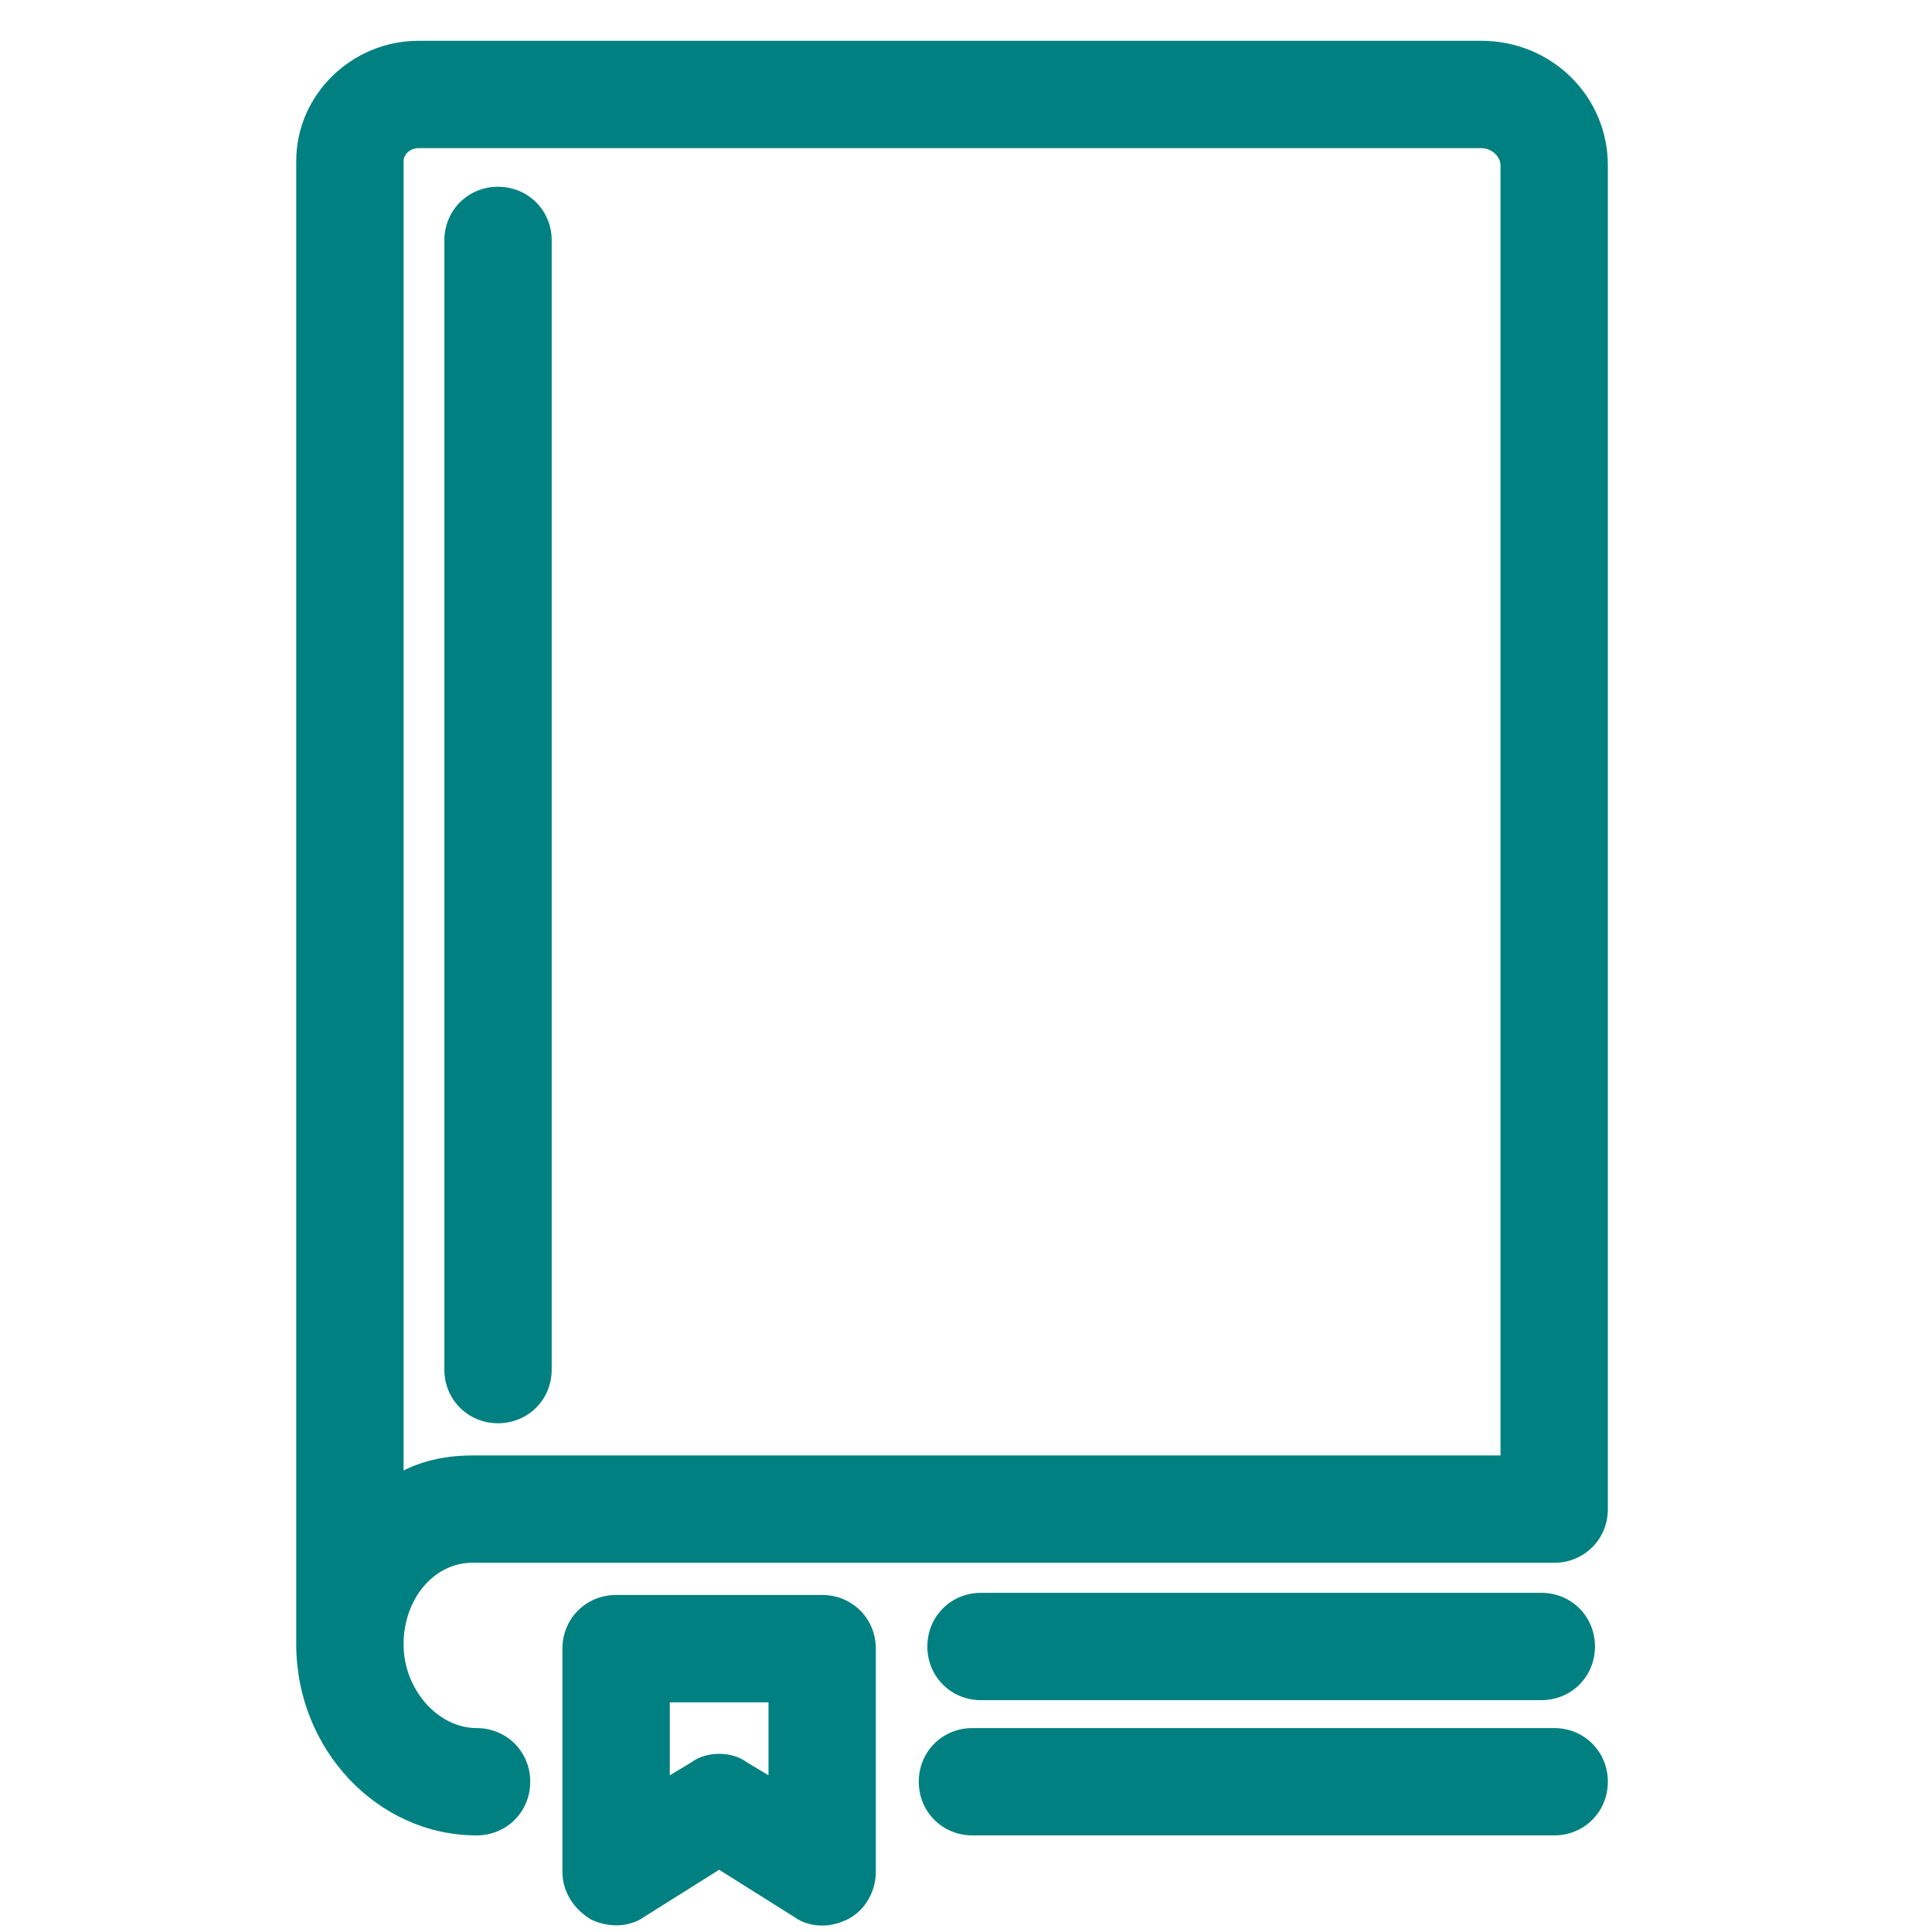 <?xml version="1.0" encoding="utf-8"?>
<!-- Generator: Adobe Illustrator 28.2.0, SVG Export Plug-In . SVG Version: 6.00 Build 0)  -->
<svg xmlns="http://www.w3.org/2000/svg" xmlns:xlink="http://www.w3.org/1999/xlink" version="1.1" id="Layer_1" x="0px" y="0px" viewBox="0 0 90 90" style="enable-background:new 0 0 90 90;" xml:space="preserve" fill="#008080">
<style type="text/css">
	.st0{fill: #008080;}
</style>
<g>
	<path class="st0" d="M69,1.9H19.5c-3.1,0-5.7,2.5-5.7,5.6v68.4c0,0.1,0,0.1,0,0.2c0,0.2,0,0.3,0,0.5c0,4.9,3.8,8.9,8.4,8.9   c1.4,0,2.5-1.1,2.5-2.5s-1.1-2.5-2.5-2.5c-1.8,0-3.4-1.8-3.4-3.9c0-2.1,1.4-3.8,3.2-3.8c0,0,0.1,0,0.1,0c0,0,0.1,0,0.1,0h50.2   c1.4,0,2.5-1.1,2.5-2.5V7.7C74.9,4.5,72.3,1.9,69,1.9z M69.9,67.8H22.2c0,0-0.1,0-0.1,0c0,0-0.1,0-0.1,0c-1.1,0-2.2,0.2-3.2,0.7   v-61c0-0.3,0.3-0.6,0.7-0.6H69c0.5,0,0.9,0.4,0.9,0.8V67.8z"/>
	<path class="st0" d="M23.2,8.7c-1.4,0-2.5,1.1-2.5,2.5v52.6c0,1.4,1.1,2.5,2.5,2.5s2.5-1.1,2.5-2.5V11.2   C25.7,9.8,24.6,8.7,23.2,8.7z"/>
	<path class="st0" d="M72.4,80.5H45.3c-1.4,0-2.5,1.1-2.5,2.5s1.1,2.5,2.5,2.5h27.1c1.4,0,2.5-1.1,2.5-2.5S73.8,80.5,72.4,80.5z"/>
	<path class="st0" d="M45.7,79.2h26.1c1.4,0,2.5-1.1,2.5-2.5s-1.1-2.5-2.5-2.5H45.7c-1.4,0-2.5,1.1-2.5,2.5S44.3,79.2,45.7,79.2z"/>
	<path class="st0" d="M38.3,74.3h-9.6c-1.4,0-2.5,1.1-2.5,2.5v10.4c0,0.9,0.5,1.7,1.3,2.2c0.8,0.4,1.8,0.4,2.5-0.1l3.5-2.2l3.5,2.2   c0.4,0.3,0.9,0.4,1.3,0.4c0.4,0,0.8-0.1,1.2-0.3c0.8-0.4,1.3-1.3,1.3-2.2V76.8C40.8,75.4,39.7,74.3,38.3,74.3z M35.8,82.7l-1-0.6   c-0.4-0.3-0.9-0.4-1.3-0.4s-0.9,0.1-1.3,0.4l-1,0.6v-3.4h4.6V82.7z"/>
</g>
</svg>
